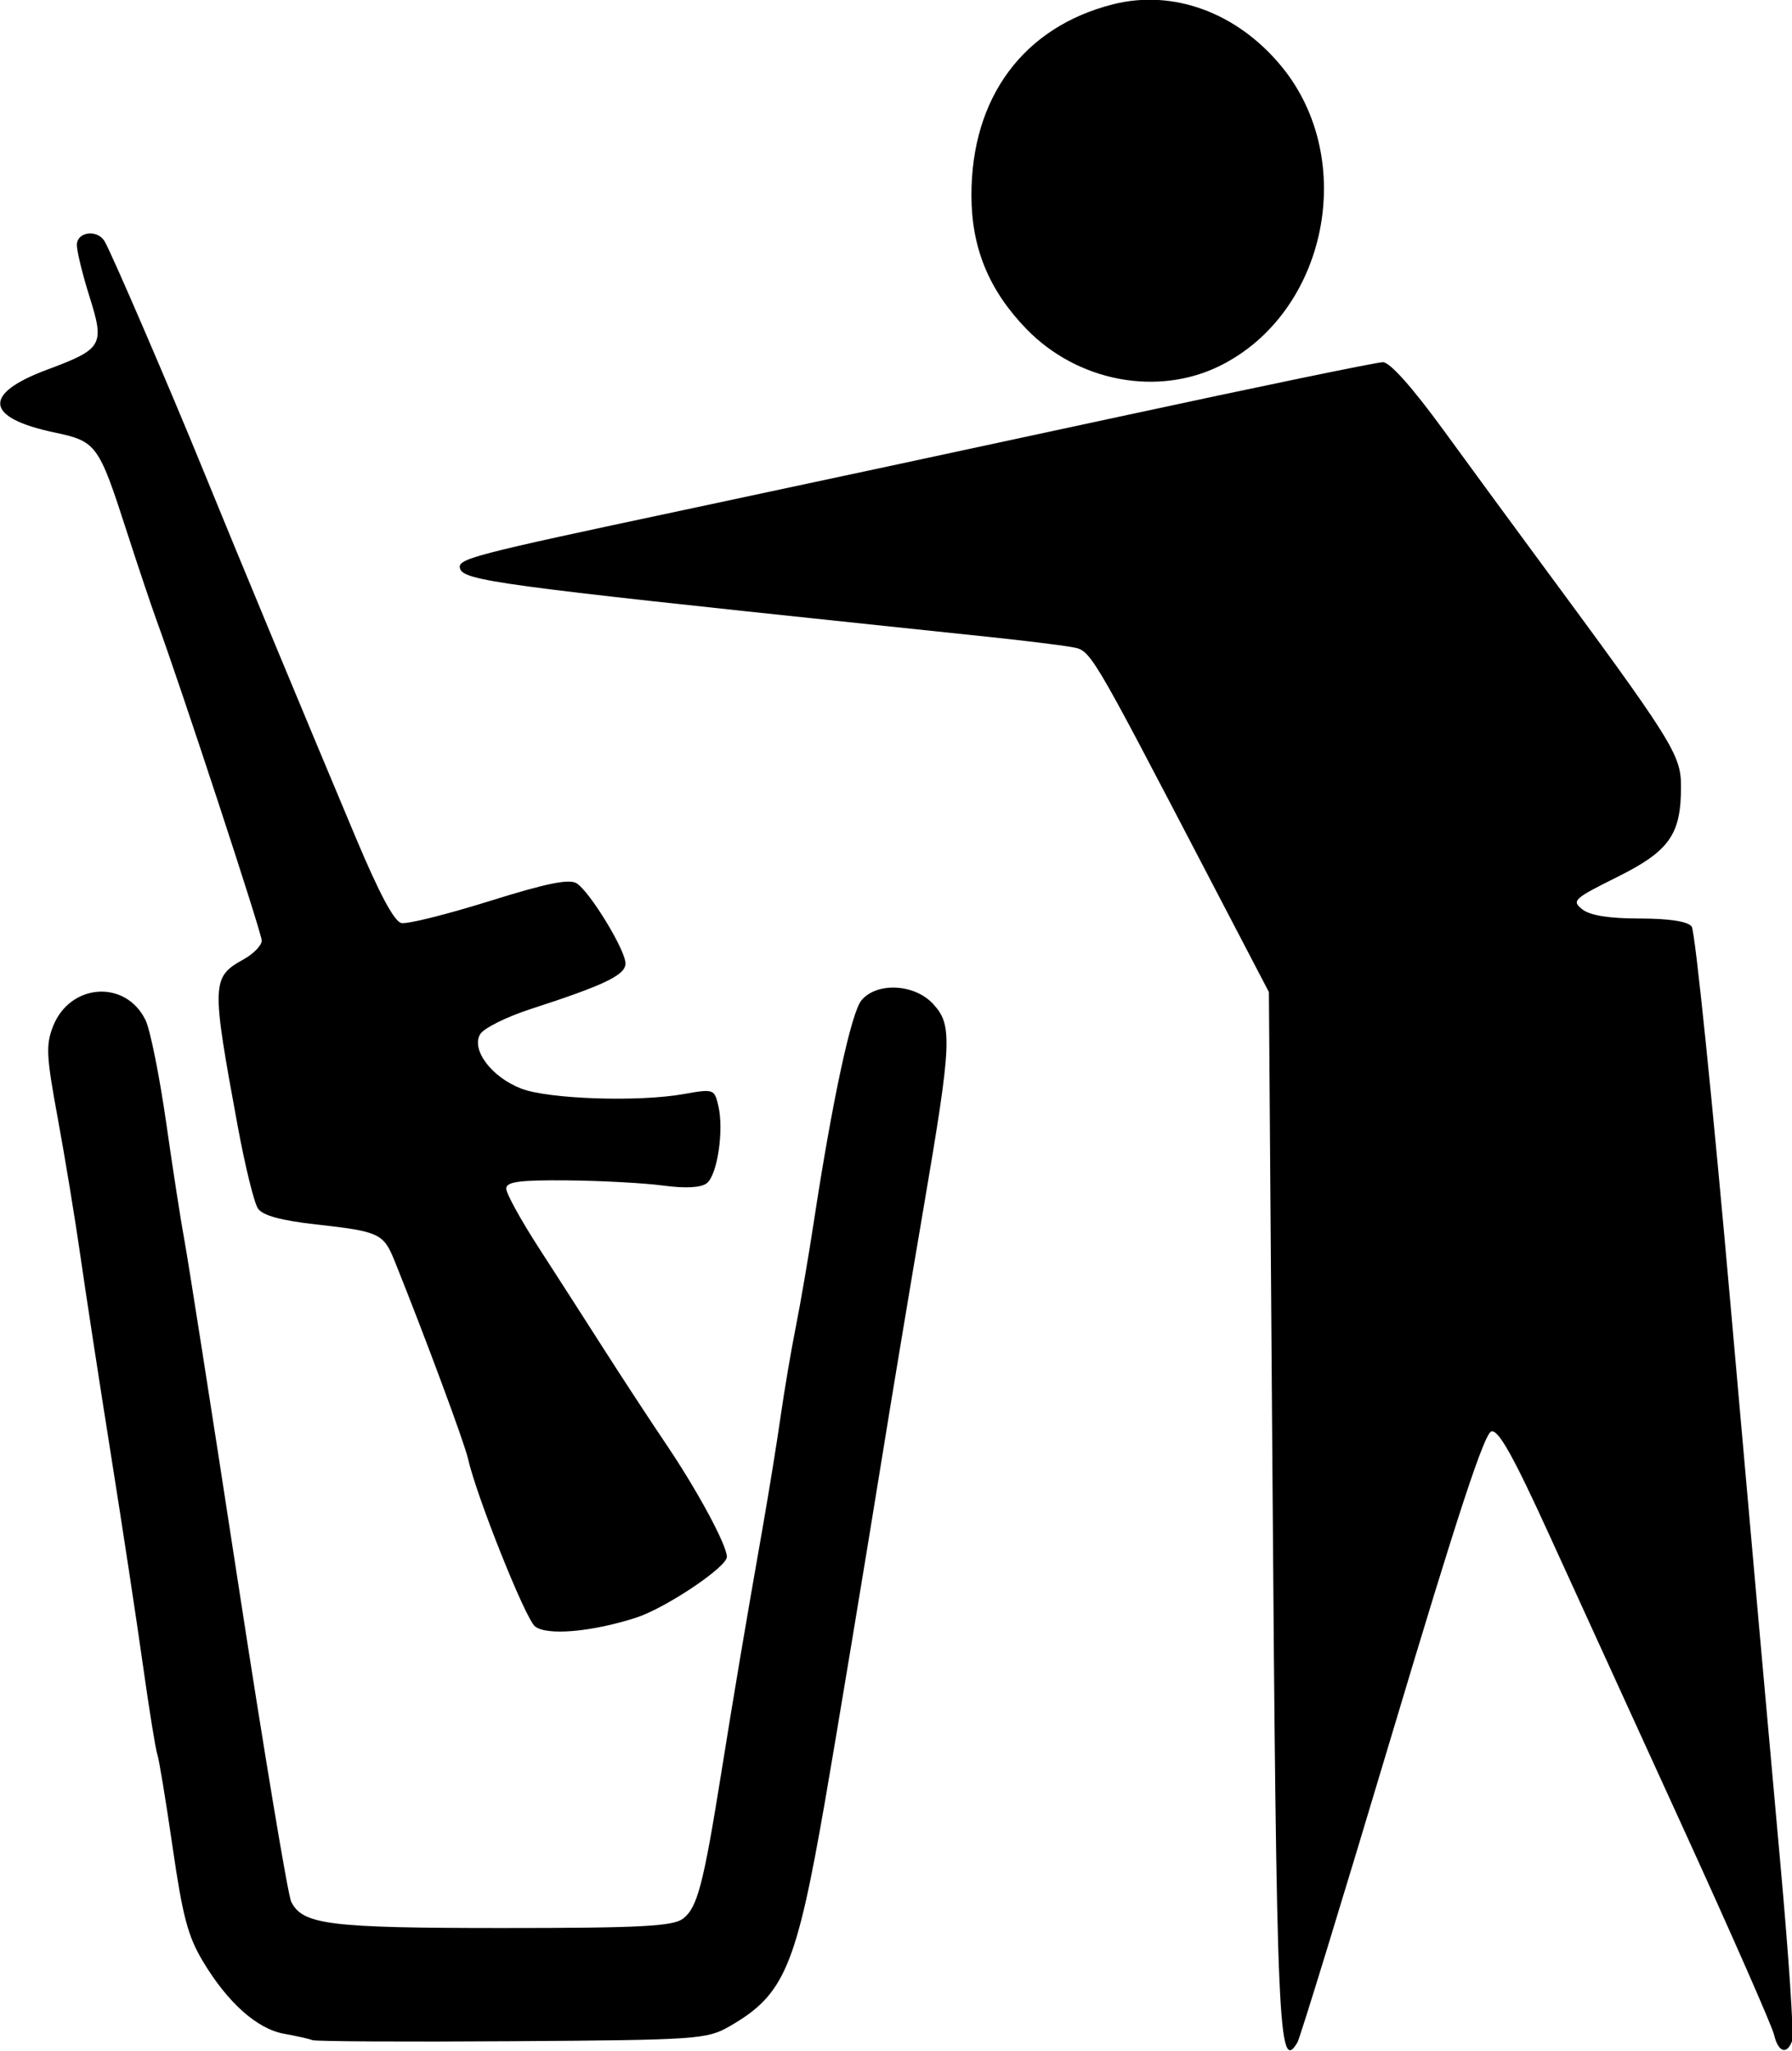 <?xml version="1.0" encoding="UTF-8" standalone="no"?>
<svg id="svg2" xmlns:rdf="http://www.w3.org/1999/02/22-rdf-syntax-ns#" xmlns="http://www.w3.org/2000/svg" height="100%" width="100%" version="1.1" xmlns:cc="http://creativecommons.org/ns#" xmlns:dc="http://purl.org/dc/elements/1.1/" viewBox="0 0 528.583 604.811">
 <g id="g6" transform="matrix(1.759 0 0 1.886 -290.43 -916.07)">
  <path id="path8" d="m382.68 805.11c0.439-0.688 7.578-22.399 15.865-48.247 11.036-34.422 15.498-47.08 16.677-47.307 1.19-0.229 3.689 3.938 9.591 15.997 4.39 8.969 14.549 29.714 22.576 46.1 8.027 16.386 14.872 30.899 15.211 32.25 0.693 2.763 2.169 3.222 3.042 0.948 0.319-0.83-0.597-13.543-2.035-28.25s-5.127-53.291-8.198-85.741-6.049-59.562-6.618-60.25c-0.664-0.802-3.791-1.25-8.722-1.25-5.113 0-8.336-0.481-9.628-1.436-1.814-1.342-1.433-1.672 5.796-5.024 8.818-4.089 10.763-6.647 10.763-14.152 0-5.04-1.255-6.899-24.289-35.996-3.966-5.01-10.953-13.897-15.526-19.75-5.263-6.735-8.999-10.642-10.178-10.642-1.024 0-20.907 3.833-44.184 8.518s-56.047 11.235-72.822 14.557c-36.106 7.15-38.251 7.673-37.737 9.215 0.619 1.859 6.824 2.645 68.737 8.716l20 1.963c5.775 0.567 11.913 1.267 13.64 1.556 3.462 0.579 2.748-0.529 23.179 35.975l10.074 18 0.581 73.5c0.704 89.117 1.012 95.755 4.206 90.75zm-12.914-262.22c17.851-8.311 23.092-32.185 10.265-46.757-7.415-8.424-18.137-12.123-28.245-9.745-15.038 3.538-23.798 14.556-23.776 29.901 0.012 8.195 2.926 14.806 9.188 20.848 8.575 8.273 22.044 10.653 32.568 5.753z"/>
  <path id="path10" d="m217.5 804.76c-0.55-0.204-2.697-0.655-4.771-1.002-4.515-0.756-9.453-4.869-13.595-11.324-2.516-3.92-3.392-7.002-5.083-17.88-1.124-7.229-2.276-13.75-2.56-14.492-0.285-0.742-1.363-6.97-2.398-13.842-1.034-6.872-3.454-21.719-5.377-32.994s-4.221-25.225-5.107-31c-0.886-5.775-2.597-15.485-3.802-21.577-1.929-9.746-2.028-11.473-0.827-14.373 2.822-6.812 12.225-7.423 15.542-1.008 0.785 1.518 2.346 8.767 3.47 16.109 1.124 7.342 2.497 15.6 3.052 18.35 0.555 2.75 4.582 26.714 8.949 53.253s8.396 49.104 8.953 50.145c1.92 3.587 6.37 4.102 35.481 4.102 23.018 0 28.506-0.265 30.209-1.457 2.399-1.68 3.412-5.259 6.382-22.543 2.312-13.454 3.993-22.75 6.962-38.5 1.037-5.5 2.402-13.375 3.034-17.5 0.632-4.125 1.777-10.425 2.545-14 0.768-3.575 2.113-10.883 2.989-16.24 3.138-19.195 6.307-32.942 8.032-34.849 2.583-2.854 8.853-2.57 11.965 0.543 3.334 3.333 3.209 5.863-1.58 32.045-2.213 12.1-5.345 29.65-6.96 39-2.642 15.293-7.819 44.41-9.514 53.5-4.864 26.099-6.814 30.408-15.992 35.347-3.835 2.064-5.341 2.161-36.5 2.356-17.875 0.112-32.95 0.036-33.5-0.168zm37.309-64.717c-1.641-1.278-9.807-20.359-11.223-26.223-0.603-2.495-7.079-18.774-12.248-30.786-1.915-4.449-2.536-4.722-13.324-5.848-5.799-0.606-8.853-1.388-9.646-2.472-0.638-0.872-2.157-6.626-3.377-12.787-4.457-22.517-4.425-23.391 0.966-26.179 1.674-0.866 3.043-2.188 3.043-2.939 0-1.205-13.504-39.554-17.636-50.083-0.863-2.2-3.128-8.5-5.033-14-4.684-13.524-5.048-13.987-12.092-15.373-11.67-2.296-12.14-6.031-1.235-9.82 9.326-3.241 9.684-3.815 7.119-11.409-1.167-3.457-2.123-7.098-2.123-8.091 0-2.089 3.448-2.5 4.663-0.556s10.931 22.981 16.513 35.75c5.654 12.932 16.824 38.019 25.602 57.5 3.954 8.775 6.44 13.112 7.649 13.344 0.985 0.19 7.631-1.358 14.769-3.439 9.609-2.802 13.41-3.518 14.641-2.761 2.263 1.393 8.162 10.435 8.162 12.512 0 1.813-3.508 3.387-15.898 7.132-4.069 1.23-7.882 3.002-8.472 3.938-1.544 2.447 1.944 6.742 6.915 8.514 4.581 1.634 19.594 2.106 27.153 0.854 5.099-0.844 5.21-0.809 5.874 1.833 0.957 3.812-0.162 10.8-1.936 12.098-0.968 0.708-3.555 0.839-7.316 0.369-3.2-0.399-10.431-0.764-16.068-0.81-8.08-0.067-10.25 0.207-10.25 1.293 0 0.758 2.456 4.92 5.458 9.25s7.922 11.472 10.933 15.872 7.753 11.15 10.537 15c5.192 7.18 10.072 15.638 10.072 17.457 0 1.605-10.28 8.023-15.243 9.516-7.441 2.239-15.028 2.841-16.949 1.345z"/>
 </g>
</svg>
